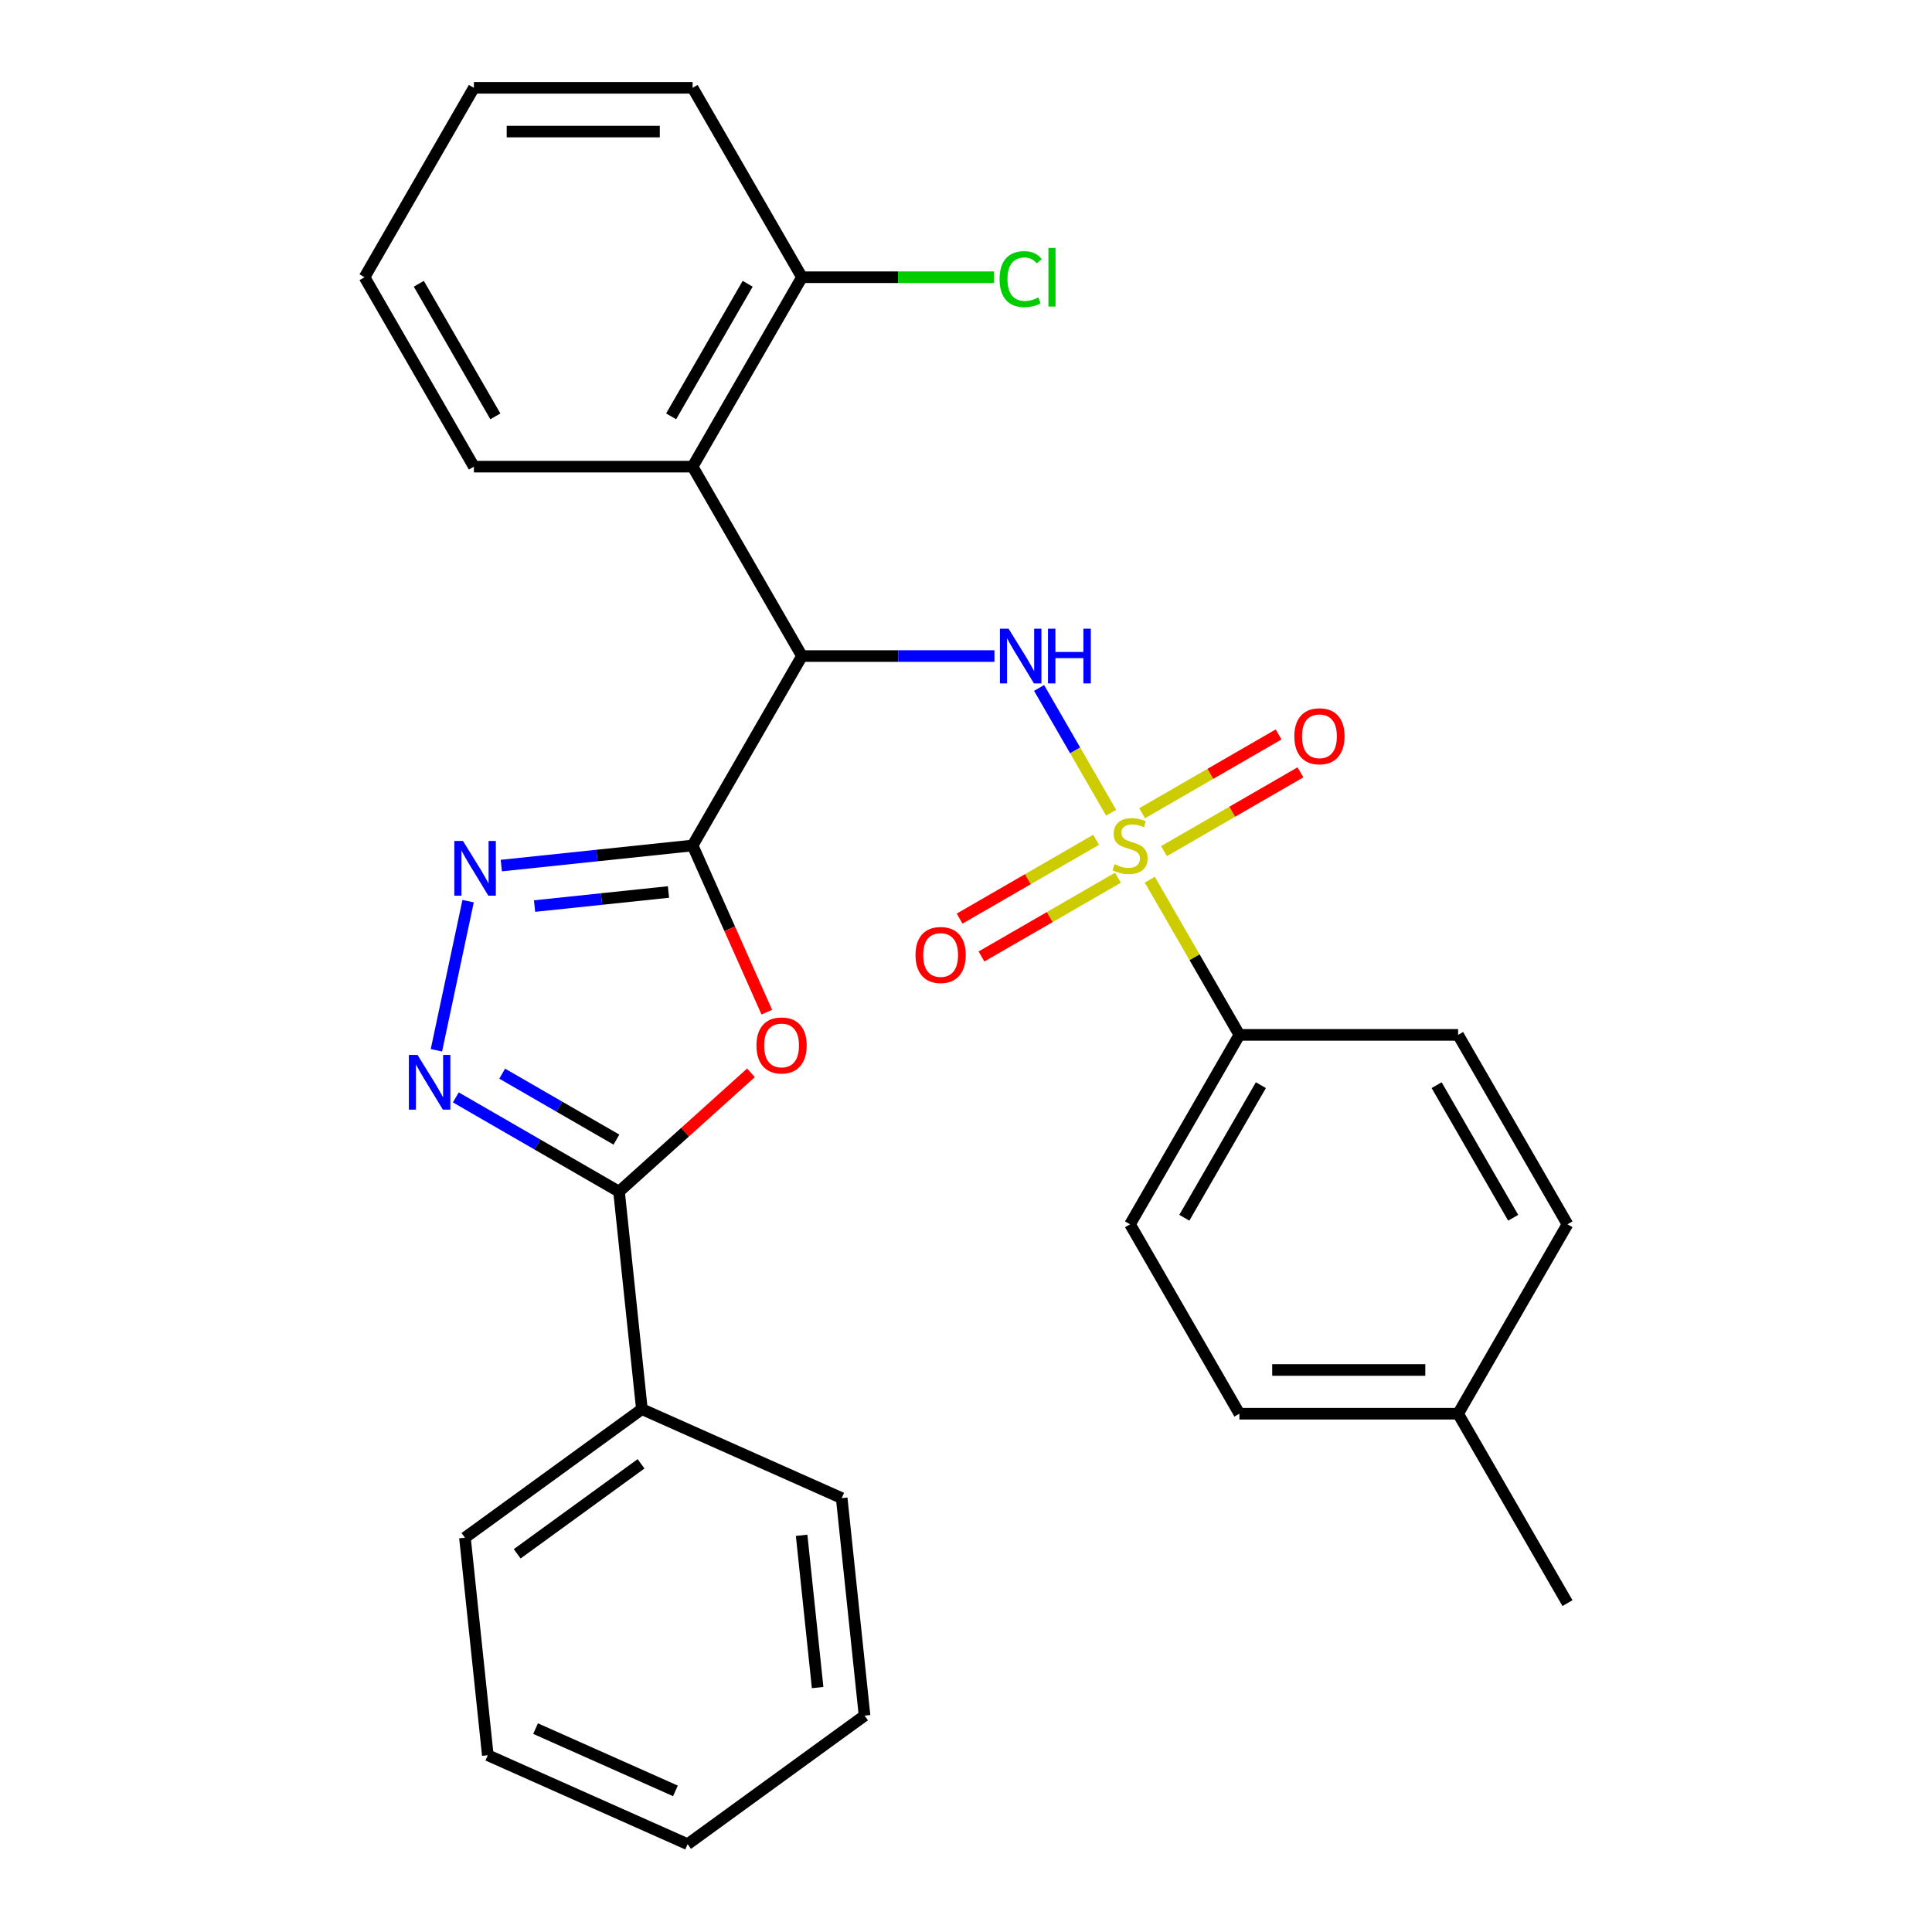 <?xml version='1.0' encoding='iso-8859-1'?>
<svg version='1.1' baseProfile='full'
              xmlns='http://www.w3.org/2000/svg'
                      xmlns:rdkit='http://www.rdkit.org/xml'
                      xmlns:xlink='http://www.w3.org/1999/xlink'
                  xml:space='preserve'
width='1000px' height='1000px' viewBox='0 0 1000 1000'>
<!-- END OF HEADER -->
<rect style='opacity:1.0;fill:#FFFFFF;stroke:none' width='1000' height='1000' x='0' y='0'> </rect>
<path class='bond-3' d='M 575.119,420.665 L 556.474,388.37' style='fill:none;fill-rule:evenodd;stroke:#CCCC00;stroke-width:6px;stroke-linecap:butt;stroke-linejoin:miter;stroke-opacity:1' />
<path class='bond-3' d='M 556.474,388.37 L 537.829,356.076' style='fill:none;fill-rule:evenodd;stroke:#0000FF;stroke-width:6px;stroke-linecap:butt;stroke-linejoin:miter;stroke-opacity:1' />
<path class='bond-8' d='M 595.13,455.325 L 618.319,495.49' style='fill:none;fill-rule:evenodd;stroke:#CCCC00;stroke-width:6px;stroke-linecap:butt;stroke-linejoin:miter;stroke-opacity:1' />
<path class='bond-8' d='M 618.319,495.49 L 641.509,535.655' style='fill:none;fill-rule:evenodd;stroke:#000000;stroke-width:6px;stroke-linecap:butt;stroke-linejoin:miter;stroke-opacity:1' />
<path class='bond-9' d='M 567.335,434.687 L 532.013,455.08' style='fill:none;fill-rule:evenodd;stroke:#CCCC00;stroke-width:6px;stroke-linecap:butt;stroke-linejoin:miter;stroke-opacity:1' />
<path class='bond-9' d='M 532.013,455.08 L 496.691,475.473' style='fill:none;fill-rule:evenodd;stroke:#FF0000;stroke-width:6px;stroke-linecap:butt;stroke-linejoin:miter;stroke-opacity:1' />
<path class='bond-9' d='M 578.655,454.295 L 543.334,474.688' style='fill:none;fill-rule:evenodd;stroke:#CCCC00;stroke-width:6px;stroke-linecap:butt;stroke-linejoin:miter;stroke-opacity:1' />
<path class='bond-9' d='M 543.334,474.688 L 508.012,495.081' style='fill:none;fill-rule:evenodd;stroke:#FF0000;stroke-width:6px;stroke-linecap:butt;stroke-linejoin:miter;stroke-opacity:1' />
<path class='bond-10' d='M 602.476,440.543 L 637.798,420.15' style='fill:none;fill-rule:evenodd;stroke:#CCCC00;stroke-width:6px;stroke-linecap:butt;stroke-linejoin:miter;stroke-opacity:1' />
<path class='bond-10' d='M 637.798,420.15 L 673.119,399.757' style='fill:none;fill-rule:evenodd;stroke:#FF0000;stroke-width:6px;stroke-linecap:butt;stroke-linejoin:miter;stroke-opacity:1' />
<path class='bond-10' d='M 591.155,420.935 L 626.477,400.542' style='fill:none;fill-rule:evenodd;stroke:#CCCC00;stroke-width:6px;stroke-linecap:butt;stroke-linejoin:miter;stroke-opacity:1' />
<path class='bond-10' d='M 626.477,400.542 L 661.799,380.149' style='fill:none;fill-rule:evenodd;stroke:#FF0000;stroke-width:6px;stroke-linecap:butt;stroke-linejoin:miter;stroke-opacity:1' />
<path class='bond-0' d='M 358.491,437.615 L 415.095,339.575' style='fill:none;fill-rule:evenodd;stroke:#000000;stroke-width:6px;stroke-linecap:butt;stroke-linejoin:miter;stroke-opacity:1' />
<path class='bond-2' d='M 358.491,437.615 L 377.696,480.75' style='fill:none;fill-rule:evenodd;stroke:#000000;stroke-width:6px;stroke-linecap:butt;stroke-linejoin:miter;stroke-opacity:1' />
<path class='bond-2' d='M 377.696,480.75 L 396.901,523.885' style='fill:none;fill-rule:evenodd;stroke:#FF0000;stroke-width:6px;stroke-linecap:butt;stroke-linejoin:miter;stroke-opacity:1' />
<path class='bond-4' d='M 358.491,437.615 L 308.983,442.819' style='fill:none;fill-rule:evenodd;stroke:#000000;stroke-width:6px;stroke-linecap:butt;stroke-linejoin:miter;stroke-opacity:1' />
<path class='bond-4' d='M 308.983,442.819 L 259.475,448.022' style='fill:none;fill-rule:evenodd;stroke:#0000FF;stroke-width:6px;stroke-linecap:butt;stroke-linejoin:miter;stroke-opacity:1' />
<path class='bond-4' d='M 346.005,461.693 L 311.35,465.336' style='fill:none;fill-rule:evenodd;stroke:#000000;stroke-width:6px;stroke-linecap:butt;stroke-linejoin:miter;stroke-opacity:1' />
<path class='bond-4' d='M 311.35,465.336 L 276.694,468.978' style='fill:none;fill-rule:evenodd;stroke:#0000FF;stroke-width:6px;stroke-linecap:butt;stroke-linejoin:miter;stroke-opacity:1' />
<path class='bond-1' d='M 415.095,339.575 L 464.913,339.575' style='fill:none;fill-rule:evenodd;stroke:#000000;stroke-width:6px;stroke-linecap:butt;stroke-linejoin:miter;stroke-opacity:1' />
<path class='bond-1' d='M 464.913,339.575 L 514.732,339.575' style='fill:none;fill-rule:evenodd;stroke:#0000FF;stroke-width:6px;stroke-linecap:butt;stroke-linejoin:miter;stroke-opacity:1' />
<path class='bond-7' d='M 415.095,339.575 L 358.491,241.535' style='fill:none;fill-rule:evenodd;stroke:#000000;stroke-width:6px;stroke-linecap:butt;stroke-linejoin:miter;stroke-opacity:1' />
<path class='bond-6' d='M 388.707,555.288 L 354.557,586.037' style='fill:none;fill-rule:evenodd;stroke:#FF0000;stroke-width:6px;stroke-linecap:butt;stroke-linejoin:miter;stroke-opacity:1' />
<path class='bond-6' d='M 354.557,586.037 L 320.408,616.785' style='fill:none;fill-rule:evenodd;stroke:#000000;stroke-width:6px;stroke-linecap:butt;stroke-linejoin:miter;stroke-opacity:1' />
<path class='bond-5' d='M 242.293,466.439 L 225.886,543.626' style='fill:none;fill-rule:evenodd;stroke:#0000FF;stroke-width:6px;stroke-linecap:butt;stroke-linejoin:miter;stroke-opacity:1' />
<path class='bond-30' d='M 235.938,568.016 L 278.173,592.401' style='fill:none;fill-rule:evenodd;stroke:#0000FF;stroke-width:6px;stroke-linecap:butt;stroke-linejoin:miter;stroke-opacity:1' />
<path class='bond-30' d='M 278.173,592.401 L 320.408,616.785' style='fill:none;fill-rule:evenodd;stroke:#000000;stroke-width:6px;stroke-linecap:butt;stroke-linejoin:miter;stroke-opacity:1' />
<path class='bond-30' d='M 259.929,555.724 L 289.493,572.793' style='fill:none;fill-rule:evenodd;stroke:#0000FF;stroke-width:6px;stroke-linecap:butt;stroke-linejoin:miter;stroke-opacity:1' />
<path class='bond-30' d='M 289.493,572.793 L 319.058,589.862' style='fill:none;fill-rule:evenodd;stroke:#000000;stroke-width:6px;stroke-linecap:butt;stroke-linejoin:miter;stroke-opacity:1' />
<path class='bond-12' d='M 320.408,616.785 L 332.241,729.372' style='fill:none;fill-rule:evenodd;stroke:#000000;stroke-width:6px;stroke-linecap:butt;stroke-linejoin:miter;stroke-opacity:1' />
<path class='bond-11' d='M 358.491,241.535 L 415.095,143.495' style='fill:none;fill-rule:evenodd;stroke:#000000;stroke-width:6px;stroke-linecap:butt;stroke-linejoin:miter;stroke-opacity:1' />
<path class='bond-11' d='M 347.374,215.508 L 386.996,146.88' style='fill:none;fill-rule:evenodd;stroke:#000000;stroke-width:6px;stroke-linecap:butt;stroke-linejoin:miter;stroke-opacity:1' />
<path class='bond-19' d='M 358.491,241.535 L 245.284,241.535' style='fill:none;fill-rule:evenodd;stroke:#000000;stroke-width:6px;stroke-linecap:butt;stroke-linejoin:miter;stroke-opacity:1' />
<path class='bond-13' d='M 641.509,535.655 L 584.905,633.695' style='fill:none;fill-rule:evenodd;stroke:#000000;stroke-width:6px;stroke-linecap:butt;stroke-linejoin:miter;stroke-opacity:1' />
<path class='bond-13' d='M 652.626,561.682 L 613.004,630.31' style='fill:none;fill-rule:evenodd;stroke:#000000;stroke-width:6px;stroke-linecap:butt;stroke-linejoin:miter;stroke-opacity:1' />
<path class='bond-14' d='M 641.509,535.655 L 754.716,535.655' style='fill:none;fill-rule:evenodd;stroke:#000000;stroke-width:6px;stroke-linecap:butt;stroke-linejoin:miter;stroke-opacity:1' />
<path class='bond-15' d='M 415.095,143.495 L 464.823,143.495' style='fill:none;fill-rule:evenodd;stroke:#000000;stroke-width:6px;stroke-linecap:butt;stroke-linejoin:miter;stroke-opacity:1' />
<path class='bond-15' d='M 464.823,143.495 L 514.552,143.495' style='fill:none;fill-rule:evenodd;stroke:#00CC00;stroke-width:6px;stroke-linecap:butt;stroke-linejoin:miter;stroke-opacity:1' />
<path class='bond-20' d='M 415.095,143.495 L 358.491,45.455' style='fill:none;fill-rule:evenodd;stroke:#000000;stroke-width:6px;stroke-linecap:butt;stroke-linejoin:miter;stroke-opacity:1' />
<path class='bond-21' d='M 332.241,729.372 L 240.655,795.913' style='fill:none;fill-rule:evenodd;stroke:#000000;stroke-width:6px;stroke-linecap:butt;stroke-linejoin:miter;stroke-opacity:1' />
<path class='bond-21' d='M 331.811,757.67 L 267.701,804.249' style='fill:none;fill-rule:evenodd;stroke:#000000;stroke-width:6px;stroke-linecap:butt;stroke-linejoin:miter;stroke-opacity:1' />
<path class='bond-22' d='M 332.241,729.372 L 435.661,775.417' style='fill:none;fill-rule:evenodd;stroke:#000000;stroke-width:6px;stroke-linecap:butt;stroke-linejoin:miter;stroke-opacity:1' />
<path class='bond-16' d='M 584.905,633.695 L 641.509,731.735' style='fill:none;fill-rule:evenodd;stroke:#000000;stroke-width:6px;stroke-linecap:butt;stroke-linejoin:miter;stroke-opacity:1' />
<path class='bond-17' d='M 754.716,535.655 L 811.319,633.695' style='fill:none;fill-rule:evenodd;stroke:#000000;stroke-width:6px;stroke-linecap:butt;stroke-linejoin:miter;stroke-opacity:1' />
<path class='bond-17' d='M 743.598,561.682 L 783.221,630.31' style='fill:none;fill-rule:evenodd;stroke:#000000;stroke-width:6px;stroke-linecap:butt;stroke-linejoin:miter;stroke-opacity:1' />
<path class='bond-29' d='M 641.509,731.735 L 754.716,731.735' style='fill:none;fill-rule:evenodd;stroke:#000000;stroke-width:6px;stroke-linecap:butt;stroke-linejoin:miter;stroke-opacity:1' />
<path class='bond-29' d='M 658.49,709.094 L 737.735,709.094' style='fill:none;fill-rule:evenodd;stroke:#000000;stroke-width:6px;stroke-linecap:butt;stroke-linejoin:miter;stroke-opacity:1' />
<path class='bond-18' d='M 811.319,633.695 L 754.716,731.735' style='fill:none;fill-rule:evenodd;stroke:#000000;stroke-width:6px;stroke-linecap:butt;stroke-linejoin:miter;stroke-opacity:1' />
<path class='bond-23' d='M 754.716,731.735 L 811.319,829.775' style='fill:none;fill-rule:evenodd;stroke:#000000;stroke-width:6px;stroke-linecap:butt;stroke-linejoin:miter;stroke-opacity:1' />
<path class='bond-24' d='M 245.284,241.535 L 188.681,143.495' style='fill:none;fill-rule:evenodd;stroke:#000000;stroke-width:6px;stroke-linecap:butt;stroke-linejoin:miter;stroke-opacity:1' />
<path class='bond-24' d='M 256.402,215.508 L 216.779,146.88' style='fill:none;fill-rule:evenodd;stroke:#000000;stroke-width:6px;stroke-linecap:butt;stroke-linejoin:miter;stroke-opacity:1' />
<path class='bond-31' d='M 358.491,45.455 L 245.284,45.455' style='fill:none;fill-rule:evenodd;stroke:#000000;stroke-width:6px;stroke-linecap:butt;stroke-linejoin:miter;stroke-opacity:1' />
<path class='bond-31' d='M 341.51,68.096 L 262.265,68.096' style='fill:none;fill-rule:evenodd;stroke:#000000;stroke-width:6px;stroke-linecap:butt;stroke-linejoin:miter;stroke-opacity:1' />
<path class='bond-25' d='M 240.655,795.913 L 252.488,908.5' style='fill:none;fill-rule:evenodd;stroke:#000000;stroke-width:6px;stroke-linecap:butt;stroke-linejoin:miter;stroke-opacity:1' />
<path class='bond-27' d='M 435.661,775.417 L 447.494,888.004' style='fill:none;fill-rule:evenodd;stroke:#000000;stroke-width:6px;stroke-linecap:butt;stroke-linejoin:miter;stroke-opacity:1' />
<path class='bond-27' d='M 414.918,794.672 L 423.202,873.483' style='fill:none;fill-rule:evenodd;stroke:#000000;stroke-width:6px;stroke-linecap:butt;stroke-linejoin:miter;stroke-opacity:1' />
<path class='bond-26' d='M 188.681,143.495 L 245.284,45.455' style='fill:none;fill-rule:evenodd;stroke:#000000;stroke-width:6px;stroke-linecap:butt;stroke-linejoin:miter;stroke-opacity:1' />
<path class='bond-32' d='M 252.488,908.5 L 355.908,954.545' style='fill:none;fill-rule:evenodd;stroke:#000000;stroke-width:6px;stroke-linecap:butt;stroke-linejoin:miter;stroke-opacity:1' />
<path class='bond-32' d='M 277.21,894.723 L 349.604,926.955' style='fill:none;fill-rule:evenodd;stroke:#000000;stroke-width:6px;stroke-linecap:butt;stroke-linejoin:miter;stroke-opacity:1' />
<path class='bond-28' d='M 447.494,888.004 L 355.908,954.545' style='fill:none;fill-rule:evenodd;stroke:#000000;stroke-width:6px;stroke-linecap:butt;stroke-linejoin:miter;stroke-opacity:1' />
<path  class='atom-0' d='M 576.905 447.335
Q 577.225 447.455, 578.545 448.015
Q 579.865 448.575, 581.305 448.935
Q 582.785 449.255, 584.225 449.255
Q 586.905 449.255, 588.465 447.975
Q 590.025 446.655, 590.025 444.375
Q 590.025 442.815, 589.225 441.855
Q 588.465 440.895, 587.265 440.375
Q 586.065 439.855, 584.065 439.255
Q 581.545 438.495, 580.025 437.775
Q 578.545 437.055, 577.465 435.535
Q 576.425 434.015, 576.425 431.455
Q 576.425 427.895, 578.825 425.695
Q 581.265 423.495, 586.065 423.495
Q 589.345 423.495, 593.065 425.055
L 592.145 428.135
Q 588.745 426.735, 586.185 426.735
Q 583.425 426.735, 581.905 427.895
Q 580.385 429.015, 580.425 430.975
Q 580.425 432.495, 581.185 433.415
Q 581.985 434.335, 583.105 434.855
Q 584.265 435.375, 586.185 435.975
Q 588.745 436.775, 590.265 437.575
Q 591.785 438.375, 592.865 440.015
Q 593.985 441.615, 593.985 444.375
Q 593.985 448.295, 591.345 450.415
Q 588.745 452.495, 584.385 452.495
Q 581.865 452.495, 579.945 451.935
Q 578.065 451.415, 575.825 450.495
L 576.905 447.335
' fill='#CCCC00'/>
<path  class='atom-3' d='M 391.537 541.115
Q 391.537 534.315, 394.897 530.515
Q 398.257 526.715, 404.537 526.715
Q 410.817 526.715, 414.177 530.515
Q 417.537 534.315, 417.537 541.115
Q 417.537 547.995, 414.137 551.915
Q 410.737 555.795, 404.537 555.795
Q 398.297 555.795, 394.897 551.915
Q 391.537 548.035, 391.537 541.115
M 404.537 552.595
Q 408.857 552.595, 411.177 549.715
Q 413.537 546.795, 413.537 541.115
Q 413.537 535.555, 411.177 532.755
Q 408.857 529.915, 404.537 529.915
Q 400.217 529.915, 397.857 532.715
Q 395.537 535.515, 395.537 541.115
Q 395.537 546.835, 397.857 549.715
Q 400.217 552.595, 404.537 552.595
' fill='#FF0000'/>
<path  class='atom-4' d='M 522.042 325.415
L 531.322 340.415
Q 532.242 341.895, 533.722 344.575
Q 535.202 347.255, 535.282 347.415
L 535.282 325.415
L 539.042 325.415
L 539.042 353.735
L 535.162 353.735
L 525.202 337.335
Q 524.042 335.415, 522.802 333.215
Q 521.602 331.015, 521.242 330.335
L 521.242 353.735
L 517.562 353.735
L 517.562 325.415
L 522.042 325.415
' fill='#0000FF'/>
<path  class='atom-4' d='M 542.442 325.415
L 546.282 325.415
L 546.282 337.455
L 560.762 337.455
L 560.762 325.415
L 564.602 325.415
L 564.602 353.735
L 560.762 353.735
L 560.762 340.655
L 546.282 340.655
L 546.282 353.735
L 542.442 353.735
L 542.442 325.415
' fill='#0000FF'/>
<path  class='atom-5' d='M 239.644 435.288
L 248.924 450.288
Q 249.844 451.768, 251.324 454.448
Q 252.804 457.128, 252.884 457.288
L 252.884 435.288
L 256.644 435.288
L 256.644 463.608
L 252.764 463.608
L 242.804 447.208
Q 241.644 445.288, 240.404 443.088
Q 239.204 440.888, 238.844 440.208
L 238.844 463.608
L 235.164 463.608
L 235.164 435.288
L 239.644 435.288
' fill='#0000FF'/>
<path  class='atom-6' d='M 216.107 546.022
L 225.387 561.022
Q 226.307 562.502, 227.787 565.182
Q 229.267 567.862, 229.347 568.022
L 229.347 546.022
L 233.107 546.022
L 233.107 574.342
L 229.227 574.342
L 219.267 557.942
Q 218.107 556.022, 216.867 553.822
Q 215.667 551.622, 215.307 550.942
L 215.307 574.342
L 211.627 574.342
L 211.627 546.022
L 216.107 546.022
' fill='#0000FF'/>
<path  class='atom-10' d='M 473.865 494.299
Q 473.865 487.499, 477.225 483.699
Q 480.585 479.899, 486.865 479.899
Q 493.145 479.899, 496.505 483.699
Q 499.865 487.499, 499.865 494.299
Q 499.865 501.179, 496.465 505.099
Q 493.065 508.979, 486.865 508.979
Q 480.625 508.979, 477.225 505.099
Q 473.865 501.219, 473.865 494.299
M 486.865 505.779
Q 491.185 505.779, 493.505 502.899
Q 495.865 499.979, 495.865 494.299
Q 495.865 488.739, 493.505 485.939
Q 491.185 483.099, 486.865 483.099
Q 482.545 483.099, 480.185 485.899
Q 477.865 488.699, 477.865 494.299
Q 477.865 500.019, 480.185 502.899
Q 482.545 505.779, 486.865 505.779
' fill='#FF0000'/>
<path  class='atom-11' d='M 669.945 381.092
Q 669.945 374.292, 673.305 370.492
Q 676.665 366.692, 682.945 366.692
Q 689.225 366.692, 692.585 370.492
Q 695.945 374.292, 695.945 381.092
Q 695.945 387.972, 692.545 391.892
Q 689.145 395.772, 682.945 395.772
Q 676.705 395.772, 673.305 391.892
Q 669.945 388.012, 669.945 381.092
M 682.945 392.572
Q 687.265 392.572, 689.585 389.692
Q 691.945 386.772, 691.945 381.092
Q 691.945 375.532, 689.585 372.732
Q 687.265 369.892, 682.945 369.892
Q 678.625 369.892, 676.265 372.692
Q 673.945 375.492, 673.945 381.092
Q 673.945 386.812, 676.265 389.692
Q 678.625 392.572, 682.945 392.572
' fill='#FF0000'/>
<path  class='atom-16' d='M 517.382 144.475
Q 517.382 137.435, 520.662 133.755
Q 523.982 130.035, 530.262 130.035
Q 536.102 130.035, 539.222 134.155
L 536.582 136.315
Q 534.302 133.315, 530.262 133.315
Q 525.982 133.315, 523.702 136.195
Q 521.462 139.035, 521.462 144.475
Q 521.462 150.075, 523.782 152.955
Q 526.142 155.835, 530.702 155.835
Q 533.822 155.835, 537.462 153.955
L 538.582 156.955
Q 537.102 157.915, 534.862 158.475
Q 532.622 159.035, 530.142 159.035
Q 523.982 159.035, 520.662 155.275
Q 517.382 151.515, 517.382 144.475
' fill='#00CC00'/>
<path  class='atom-16' d='M 542.662 128.315
L 546.342 128.315
L 546.342 158.675
L 542.662 158.675
L 542.662 128.315
' fill='#00CC00'/>
</svg>
